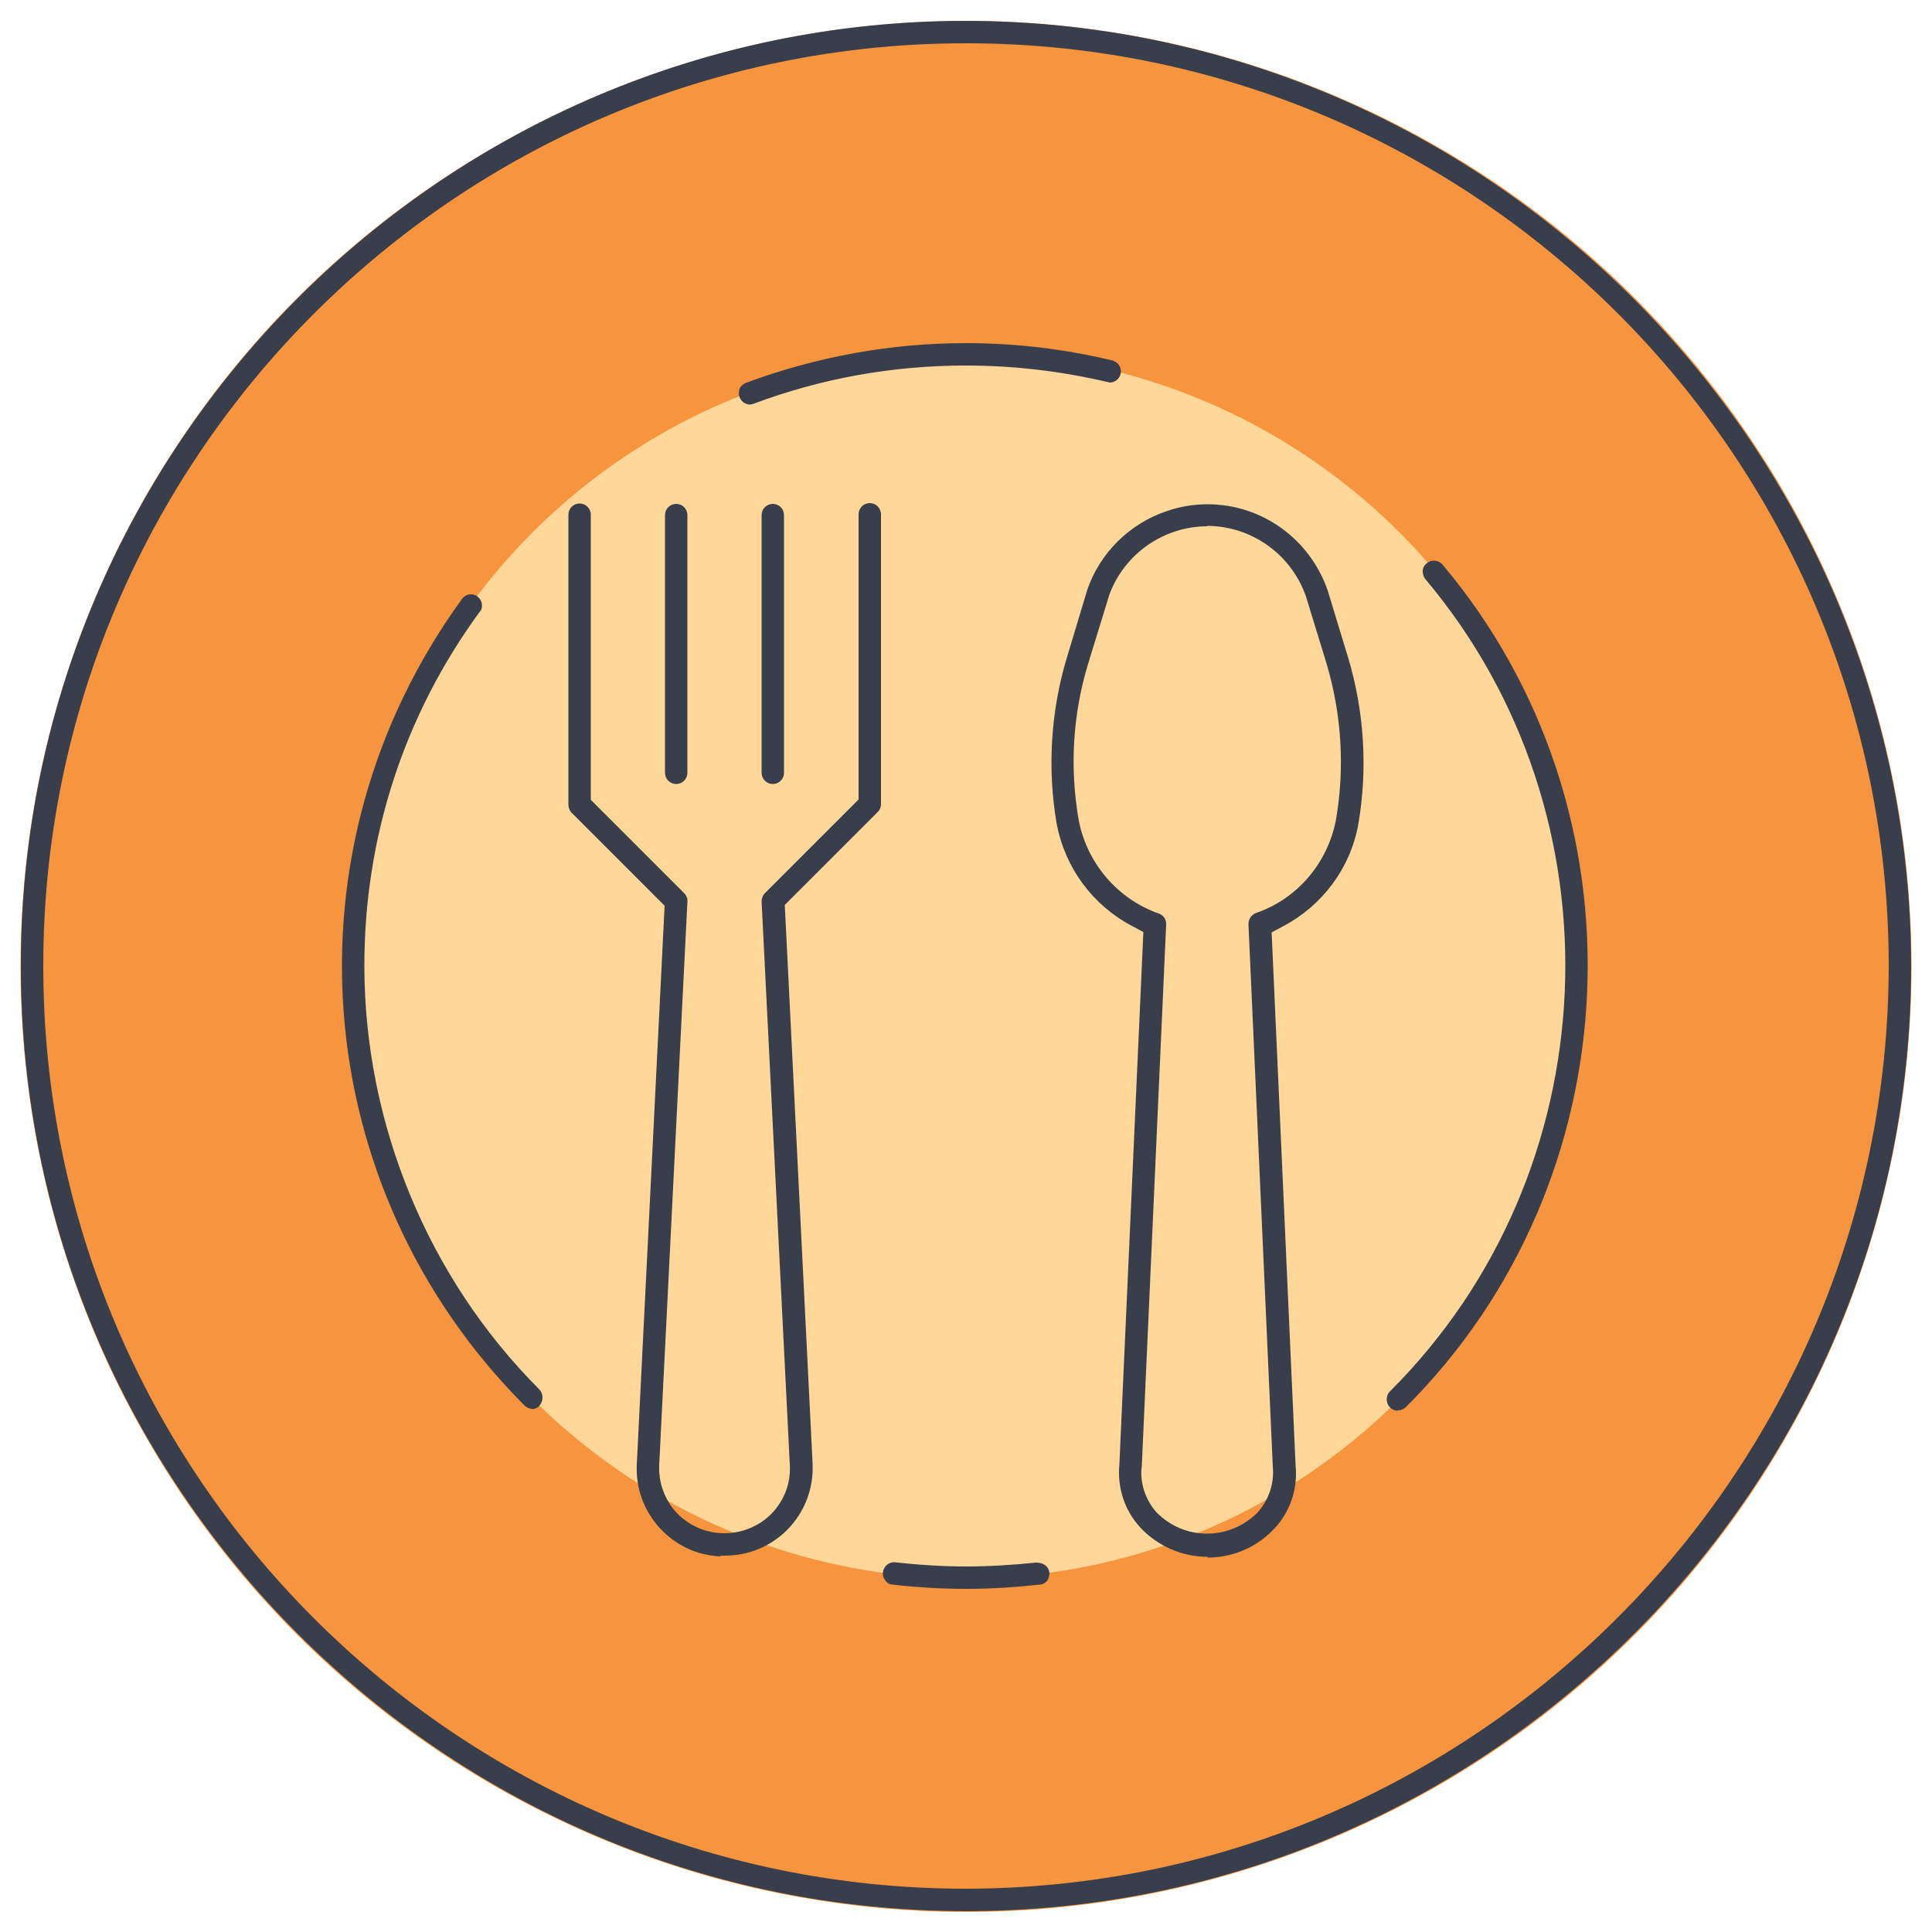 <?xml version="1.0" encoding="UTF-8"?>
<svg xmlns="http://www.w3.org/2000/svg" viewBox="0 0 50 50">
  <defs>
    <style>
      .cls-1 {
        fill: #393e4c;
      }

      .cls-2 {
        isolation: isolate;
      }

      .cls-3 {
        fill: #ffd899;
      }

      .cls-4 {
        fill: #f7953e;
        mix-blend-mode: darken;
      }
    </style>
  </defs>
  <g class="cls-2">
    <g id="Layer_4">
      <g>
        <g>
          <circle class="cls-4" cx="25" cy="25.01" r="24.47"/>
          <circle class="cls-3" cx="25" cy="24.99" r="15.86"/>
        </g>
        <g>
          <path class="cls-1" d="M31.25,40.29c-.66,0-1.3-.28-1.75-.77-.4-.44-.59-1.03-.53-1.63l.62-13.77-.3-.16c-1.02-.54-1.72-1.5-1.94-2.62-.25-1.43-.16-2.93.26-4.32l.53-1.76c.32-.94,1.09-1.71,2.05-2.03.34-.12.7-.18,1.06-.18,1.41,0,2.65.9,3.11,2.23l.53,1.74c.42,1.4.51,2.89.26,4.33-.21,1.12-.92,2.08-1.94,2.62l-.3.16.62,13.8c.06.6-.14,1.18-.53,1.61-.05.05-.1.1-.15.15-.44.4-1,.62-1.6.62h0ZM31.25,13.62c-1.13,0-2.15.71-2.54,1.77l-.55,1.79c-.4,1.31-.48,2.71-.24,4.06.22,1.12,1.02,2.04,2.09,2.41.1.04.18.15.17.28l-.63,14.01c-.06.4.08.86.38,1.2.37.37.83.55,1.31.55s.94-.19,1.29-.53c.31-.34.45-.77.41-1.2l-.63-14.04c0-.13.07-.24.19-.29,1.06-.36,1.85-1.28,2.07-2.39.24-1.36.15-2.76-.24-4.07l-.54-1.76c-.28-.77-.87-1.35-1.61-1.63-.3-.11-.62-.17-.94-.17Z"/>
          <path class="cls-1" d="M18.64,40.28c-.61-.03-1.16-.29-1.57-.74s-.62-1.03-.59-1.64l.72-14.46-2.41-2.41c-.05-.05-.08-.13-.08-.21v-7.5c0-.16.13-.29.29-.29s.29.13.29.29v7.38l2.42,2.42c.06.06.09.14.08.22l-.73,14.58c-.02.46.15.92.47,1.25.34.34.77.51,1.22.51s.9-.18,1.22-.51c.33-.34.5-.8.47-1.26l-.73-14.58c0-.08.03-.16.09-.22l2.42-2.42v-7.38c0-.16.13-.29.29-.29s.29.13.29.29v7.5c0,.08-.03.15-.08.2l-2.41,2.41.72,14.46c0,.07,0,.15,0,.22-.06,1.21-1.05,2.16-2.27,2.16h-.11Z"/>
          <path class="cls-1" d="M17.5,20.29c-.16,0-.29-.13-.29-.29v-6.67c0-.16.13-.29.29-.29s.29.13.29.29v6.67c0,.16-.13.29-.29.29Z"/>
          <path class="cls-1" d="M20,20.29c-.16,0-.29-.13-.29-.29v-6.67c0-.16.13-.29.29-.29s.29.13.29.29v6.67c0,.16-.13.29-.29.29Z"/>
          <path class="cls-1" d="M25,49.46C11.51,49.46.54,38.49.54,25S11.51.54,25,.54c13.47.02,24.44,10.99,24.46,24.46,0,13.48-10.97,24.46-24.46,24.46ZM25,1.12C11.83,1.12,1.12,11.83,1.12,25s10.71,23.88,23.88,23.88c13.15-.02,23.86-10.73,23.88-23.88,0-13.17-10.71-23.88-23.88-23.88Z"/>
          <path class="cls-1" d="M25,41.12c-.63,0-1.27-.04-1.9-.11-.08,0-.15-.05-.19-.11-.05-.06-.07-.14-.06-.21.02-.15.14-.26.29-.26.64.07,1.26.11,1.86.11s1.21-.04,1.81-.1h.01c.2,0,.32.11.34.26,0,.08-.02.15-.06.21-.05.06-.12.1-.2.1-.64.07-1.27.11-1.91.11Z"/>
          <path class="cls-1" d="M36.18,36.51c-.08,0-.15-.03-.21-.09-.11-.11-.11-.3,0-.41,5.68-5.66,6.08-14.89.92-21.02-.05-.06-.07-.13-.07-.21,0-.08.04-.15.1-.2.07-.06.14-.07.19-.07.09,0,.17.04.22.1,5.36,6.36,4.94,15.94-.95,21.81-.05.05-.13.08-.2.08Z"/>
          <path class="cls-1" d="M19.41,10.47c-.12,0-.23-.08-.27-.19-.03-.07-.02-.15,0-.22.03-.07.09-.12.16-.15,1.83-.68,3.75-1.03,5.7-1.03,1.28,0,2.55.15,3.79.45.15.04.25.19.21.35-.03.13-.15.22-.28.22-1.27-.3-2.5-.44-3.73-.44-1.88,0-3.73.33-5.49.99-.03.01-.07.02-.1.02Z"/>
          <path class="cls-1" d="M13.78,36.46c-.08,0-.15-.03-.21-.09-5.62-5.64-6.3-14.42-1.62-20.86.06-.09.15-.13.24-.13.04,0,.11.01.17.06.06.05.1.11.11.19.01.08,0,.15-.06.21-1.96,2.68-2.98,5.84-2.98,9.15,0,4.08,1.64,8.08,4.53,10.97.05.05.08.13.08.21s-.03.15-.08.21-.13.09-.21.09Z"/>
        </g>
      </g>
    </g>
  </g>
</svg>